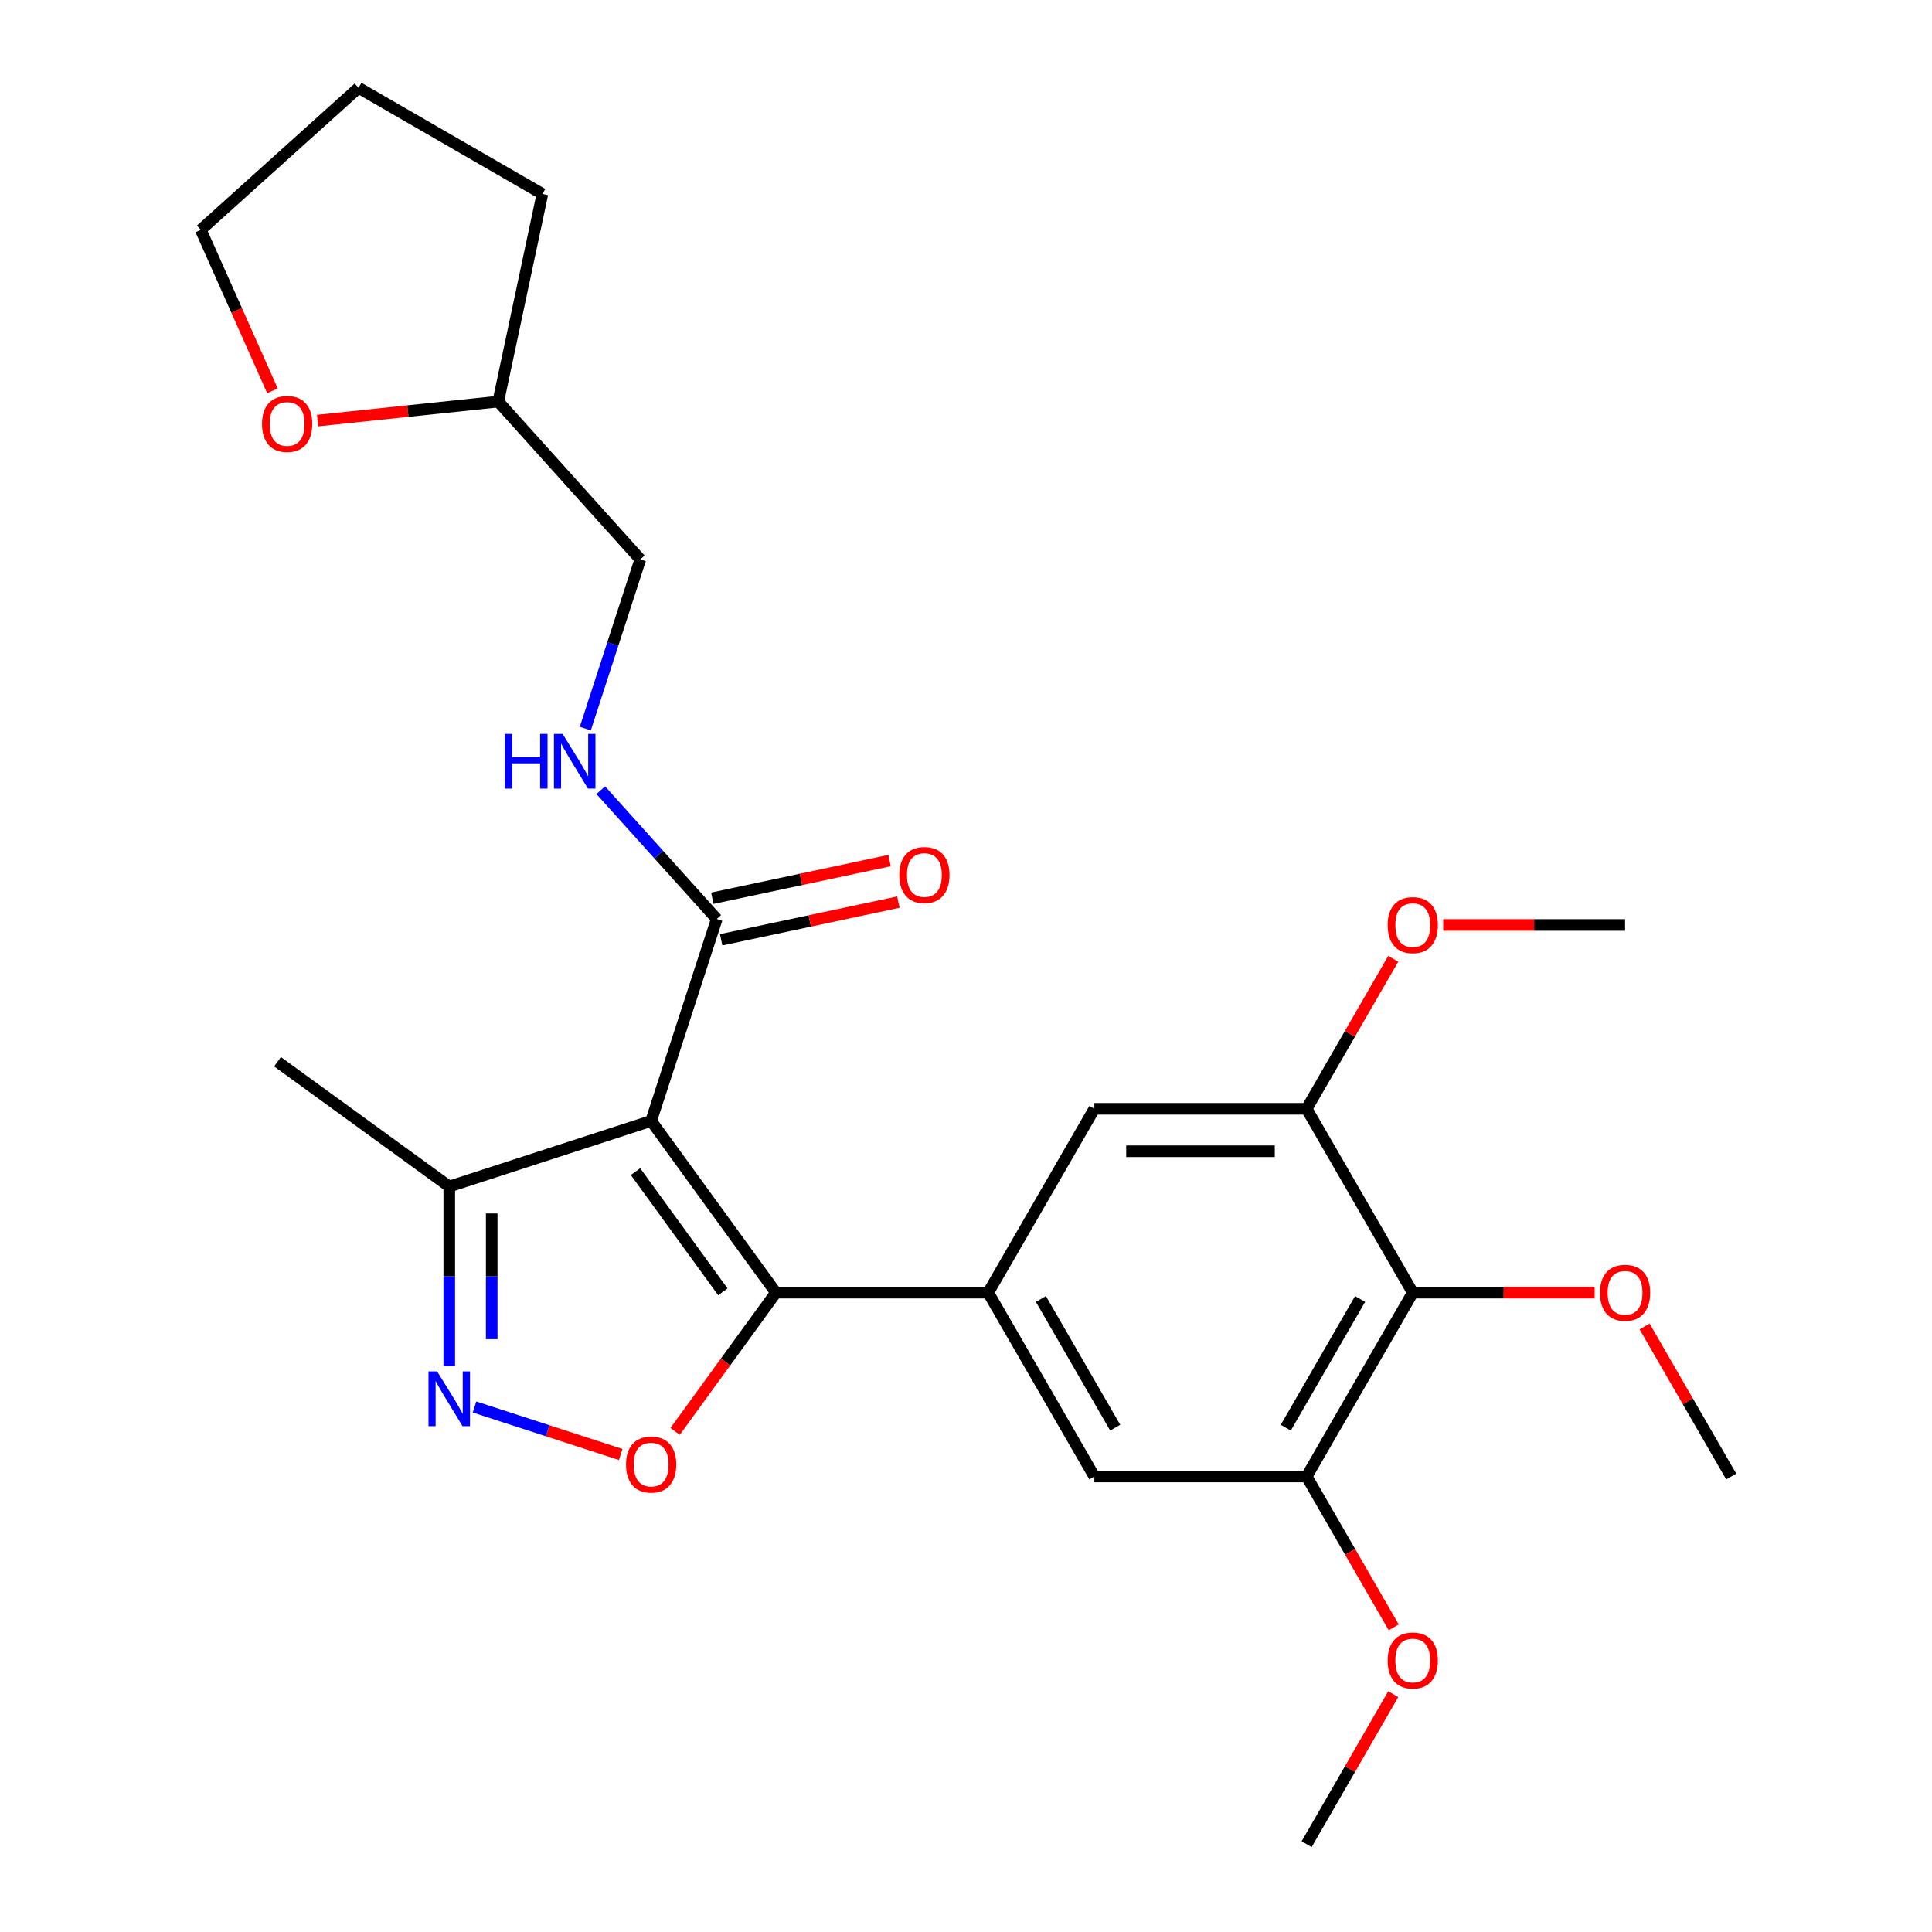 <?xml version='1.0' encoding='iso-8859-1'?>
<svg version='1.1' baseProfile='full'
              xmlns='http://www.w3.org/2000/svg'
                      xmlns:rdkit='http://www.rdkit.org/xml'
                      xmlns:xlink='http://www.w3.org/1999/xlink'
                  xml:space='preserve'
width='1000px' height='1000px' viewBox='0 0 1000 1000'>
<!-- END OF HEADER -->
<rect style='opacity:1.0;fill:#FFFFFF;stroke:none' width='1000' height='1000' x='0' y='0'> </rect>
<path class='bond-0' d='M 337.035,580.181 L 401.619,669.074' style='fill:none;fill-rule:evenodd;stroke:#000000;stroke-width:6px;stroke-linecap:butt;stroke-linejoin:miter;stroke-opacity:1' />
<path class='bond-0' d='M 328.944,606.432 L 374.153,668.657' style='fill:none;fill-rule:evenodd;stroke:#000000;stroke-width:6px;stroke-linecap:butt;stroke-linejoin:miter;stroke-opacity:1' />
<path class='bond-4' d='M 337.035,580.181 L 370.989,475.681' style='fill:none;fill-rule:evenodd;stroke:#000000;stroke-width:6px;stroke-linecap:butt;stroke-linejoin:miter;stroke-opacity:1' />
<path class='bond-5' d='M 337.035,580.181 L 232.534,614.135' style='fill:none;fill-rule:evenodd;stroke:#000000;stroke-width:6px;stroke-linecap:butt;stroke-linejoin:miter;stroke-opacity:1' />
<path class='bond-1' d='M 401.619,669.074 L 375.527,704.987' style='fill:none;fill-rule:evenodd;stroke:#000000;stroke-width:6px;stroke-linecap:butt;stroke-linejoin:miter;stroke-opacity:1' />
<path class='bond-1' d='M 375.527,704.987 L 349.434,740.9' style='fill:none;fill-rule:evenodd;stroke:#FF0000;stroke-width:6px;stroke-linecap:butt;stroke-linejoin:miter;stroke-opacity:1' />
<path class='bond-3' d='M 401.619,669.074 L 511.497,669.074' style='fill:none;fill-rule:evenodd;stroke:#000000;stroke-width:6px;stroke-linecap:butt;stroke-linejoin:miter;stroke-opacity:1' />
<path class='bond-26' d='M 321.288,752.851 L 283.448,740.556' style='fill:none;fill-rule:evenodd;stroke:#FF0000;stroke-width:6px;stroke-linecap:butt;stroke-linejoin:miter;stroke-opacity:1' />
<path class='bond-26' d='M 283.448,740.556 L 245.607,728.261' style='fill:none;fill-rule:evenodd;stroke:#0000FF;stroke-width:6px;stroke-linecap:butt;stroke-linejoin:miter;stroke-opacity:1' />
<path class='bond-2' d='M 232.534,707.106 L 232.534,660.621' style='fill:none;fill-rule:evenodd;stroke:#0000FF;stroke-width:6px;stroke-linecap:butt;stroke-linejoin:miter;stroke-opacity:1' />
<path class='bond-2' d='M 232.534,660.621 L 232.534,614.135' style='fill:none;fill-rule:evenodd;stroke:#000000;stroke-width:6px;stroke-linecap:butt;stroke-linejoin:miter;stroke-opacity:1' />
<path class='bond-2' d='M 254.51,693.161 L 254.51,660.621' style='fill:none;fill-rule:evenodd;stroke:#0000FF;stroke-width:6px;stroke-linecap:butt;stroke-linejoin:miter;stroke-opacity:1' />
<path class='bond-2' d='M 254.51,660.621 L 254.51,628.081' style='fill:none;fill-rule:evenodd;stroke:#000000;stroke-width:6px;stroke-linecap:butt;stroke-linejoin:miter;stroke-opacity:1' />
<path class='bond-9' d='M 511.497,669.074 L 566.436,764.231' style='fill:none;fill-rule:evenodd;stroke:#000000;stroke-width:6px;stroke-linecap:butt;stroke-linejoin:miter;stroke-opacity:1' />
<path class='bond-9' d='M 538.769,672.36 L 577.227,738.97' style='fill:none;fill-rule:evenodd;stroke:#000000;stroke-width:6px;stroke-linecap:butt;stroke-linejoin:miter;stroke-opacity:1' />
<path class='bond-10' d='M 511.497,669.074 L 566.436,573.917' style='fill:none;fill-rule:evenodd;stroke:#000000;stroke-width:6px;stroke-linecap:butt;stroke-linejoin:miter;stroke-opacity:1' />
<path class='bond-11' d='M 370.989,475.681 L 340.971,442.343' style='fill:none;fill-rule:evenodd;stroke:#000000;stroke-width:6px;stroke-linecap:butt;stroke-linejoin:miter;stroke-opacity:1' />
<path class='bond-11' d='M 340.971,442.343 L 310.953,409.004' style='fill:none;fill-rule:evenodd;stroke:#0000FF;stroke-width:6px;stroke-linecap:butt;stroke-linejoin:miter;stroke-opacity:1' />
<path class='bond-12' d='M 373.273,486.429 L 419.138,476.68' style='fill:none;fill-rule:evenodd;stroke:#000000;stroke-width:6px;stroke-linecap:butt;stroke-linejoin:miter;stroke-opacity:1' />
<path class='bond-12' d='M 419.138,476.68 L 465.003,466.931' style='fill:none;fill-rule:evenodd;stroke:#FF0000;stroke-width:6px;stroke-linecap:butt;stroke-linejoin:miter;stroke-opacity:1' />
<path class='bond-12' d='M 368.704,464.933 L 414.569,455.184' style='fill:none;fill-rule:evenodd;stroke:#000000;stroke-width:6px;stroke-linecap:butt;stroke-linejoin:miter;stroke-opacity:1' />
<path class='bond-12' d='M 414.569,455.184 L 460.434,445.435' style='fill:none;fill-rule:evenodd;stroke:#FF0000;stroke-width:6px;stroke-linecap:butt;stroke-linejoin:miter;stroke-opacity:1' />
<path class='bond-19' d='M 232.534,614.135 L 143.641,549.551' style='fill:none;fill-rule:evenodd;stroke:#000000;stroke-width:6px;stroke-linecap:butt;stroke-linejoin:miter;stroke-opacity:1' />
<path class='bond-6' d='M 731.253,669.074 L 676.314,764.231' style='fill:none;fill-rule:evenodd;stroke:#000000;stroke-width:6px;stroke-linecap:butt;stroke-linejoin:miter;stroke-opacity:1' />
<path class='bond-6' d='M 703.981,672.36 L 665.523,738.97' style='fill:none;fill-rule:evenodd;stroke:#000000;stroke-width:6px;stroke-linecap:butt;stroke-linejoin:miter;stroke-opacity:1' />
<path class='bond-14' d='M 731.253,669.074 L 778.319,669.074' style='fill:none;fill-rule:evenodd;stroke:#000000;stroke-width:6px;stroke-linecap:butt;stroke-linejoin:miter;stroke-opacity:1' />
<path class='bond-14' d='M 778.319,669.074 L 825.384,669.074' style='fill:none;fill-rule:evenodd;stroke:#FF0000;stroke-width:6px;stroke-linecap:butt;stroke-linejoin:miter;stroke-opacity:1' />
<path class='bond-27' d='M 731.253,669.074 L 676.314,573.917' style='fill:none;fill-rule:evenodd;stroke:#000000;stroke-width:6px;stroke-linecap:butt;stroke-linejoin:miter;stroke-opacity:1' />
<path class='bond-7' d='M 676.314,764.231 L 566.436,764.231' style='fill:none;fill-rule:evenodd;stroke:#000000;stroke-width:6px;stroke-linecap:butt;stroke-linejoin:miter;stroke-opacity:1' />
<path class='bond-17' d='M 676.314,764.231 L 698.857,803.276' style='fill:none;fill-rule:evenodd;stroke:#000000;stroke-width:6px;stroke-linecap:butt;stroke-linejoin:miter;stroke-opacity:1' />
<path class='bond-17' d='M 698.857,803.276 L 721.399,842.321' style='fill:none;fill-rule:evenodd;stroke:#FF0000;stroke-width:6px;stroke-linecap:butt;stroke-linejoin:miter;stroke-opacity:1' />
<path class='bond-8' d='M 676.314,573.917 L 566.436,573.917' style='fill:none;fill-rule:evenodd;stroke:#000000;stroke-width:6px;stroke-linecap:butt;stroke-linejoin:miter;stroke-opacity:1' />
<path class='bond-8' d='M 659.832,595.893 L 582.918,595.893' style='fill:none;fill-rule:evenodd;stroke:#000000;stroke-width:6px;stroke-linecap:butt;stroke-linejoin:miter;stroke-opacity:1' />
<path class='bond-16' d='M 676.314,573.917 L 698.73,535.092' style='fill:none;fill-rule:evenodd;stroke:#000000;stroke-width:6px;stroke-linecap:butt;stroke-linejoin:miter;stroke-opacity:1' />
<path class='bond-16' d='M 698.73,535.092 L 721.145,496.267' style='fill:none;fill-rule:evenodd;stroke:#FF0000;stroke-width:6px;stroke-linecap:butt;stroke-linejoin:miter;stroke-opacity:1' />
<path class='bond-15' d='M 302.959,377.119 L 317.19,333.322' style='fill:none;fill-rule:evenodd;stroke:#0000FF;stroke-width:6px;stroke-linecap:butt;stroke-linejoin:miter;stroke-opacity:1' />
<path class='bond-15' d='M 317.19,333.322 L 331.42,289.526' style='fill:none;fill-rule:evenodd;stroke:#000000;stroke-width:6px;stroke-linecap:butt;stroke-linejoin:miter;stroke-opacity:1' />
<path class='bond-13' d='M 164.368,217.701 L 211.133,212.786' style='fill:none;fill-rule:evenodd;stroke:#FF0000;stroke-width:6px;stroke-linecap:butt;stroke-linejoin:miter;stroke-opacity:1' />
<path class='bond-13' d='M 211.133,212.786 L 257.897,207.87' style='fill:none;fill-rule:evenodd;stroke:#000000;stroke-width:6px;stroke-linecap:butt;stroke-linejoin:miter;stroke-opacity:1' />
<path class='bond-20' d='M 141.023,202.289 L 122.476,160.633' style='fill:none;fill-rule:evenodd;stroke:#FF0000;stroke-width:6px;stroke-linecap:butt;stroke-linejoin:miter;stroke-opacity:1' />
<path class='bond-20' d='M 122.476,160.633 L 103.93,118.977' style='fill:none;fill-rule:evenodd;stroke:#000000;stroke-width:6px;stroke-linecap:butt;stroke-linejoin:miter;stroke-opacity:1' />
<path class='bond-21' d='M 851.239,686.581 L 873.654,725.406' style='fill:none;fill-rule:evenodd;stroke:#FF0000;stroke-width:6px;stroke-linecap:butt;stroke-linejoin:miter;stroke-opacity:1' />
<path class='bond-21' d='M 873.654,725.406 L 896.07,764.231' style='fill:none;fill-rule:evenodd;stroke:#000000;stroke-width:6px;stroke-linecap:butt;stroke-linejoin:miter;stroke-opacity:1' />
<path class='bond-18' d='M 331.42,289.526 L 257.897,207.87' style='fill:none;fill-rule:evenodd;stroke:#000000;stroke-width:6px;stroke-linecap:butt;stroke-linejoin:miter;stroke-opacity:1' />
<path class='bond-22' d='M 747,478.76 L 794.065,478.76' style='fill:none;fill-rule:evenodd;stroke:#FF0000;stroke-width:6px;stroke-linecap:butt;stroke-linejoin:miter;stroke-opacity:1' />
<path class='bond-22' d='M 794.065,478.76 L 841.131,478.76' style='fill:none;fill-rule:evenodd;stroke:#000000;stroke-width:6px;stroke-linecap:butt;stroke-linejoin:miter;stroke-opacity:1' />
<path class='bond-23' d='M 721.145,876.895 L 698.73,915.72' style='fill:none;fill-rule:evenodd;stroke:#FF0000;stroke-width:6px;stroke-linecap:butt;stroke-linejoin:miter;stroke-opacity:1' />
<path class='bond-23' d='M 698.73,915.72 L 676.314,954.545' style='fill:none;fill-rule:evenodd;stroke:#000000;stroke-width:6px;stroke-linecap:butt;stroke-linejoin:miter;stroke-opacity:1' />
<path class='bond-24' d='M 257.897,207.87 L 280.742,100.394' style='fill:none;fill-rule:evenodd;stroke:#000000;stroke-width:6px;stroke-linecap:butt;stroke-linejoin:miter;stroke-opacity:1' />
<path class='bond-28' d='M 103.93,118.977 L 185.585,45.455' style='fill:none;fill-rule:evenodd;stroke:#000000;stroke-width:6px;stroke-linecap:butt;stroke-linejoin:miter;stroke-opacity:1' />
<path class='bond-25' d='M 280.742,100.394 L 185.585,45.455' style='fill:none;fill-rule:evenodd;stroke:#000000;stroke-width:6px;stroke-linecap:butt;stroke-linejoin:miter;stroke-opacity:1' />
<path  class='atom-2' d='M 324.035 758.047
Q 324.035 751.247, 327.395 747.447
Q 330.755 743.647, 337.035 743.647
Q 343.315 743.647, 346.675 747.447
Q 350.035 751.247, 350.035 758.047
Q 350.035 764.927, 346.635 768.847
Q 343.235 772.727, 337.035 772.727
Q 330.795 772.727, 327.395 768.847
Q 324.035 764.967, 324.035 758.047
M 337.035 769.527
Q 341.355 769.527, 343.675 766.647
Q 346.035 763.727, 346.035 758.047
Q 346.035 752.487, 343.675 749.687
Q 341.355 746.847, 337.035 746.847
Q 332.715 746.847, 330.355 749.647
Q 328.035 752.447, 328.035 758.047
Q 328.035 763.767, 330.355 766.647
Q 332.715 769.527, 337.035 769.527
' fill='#FF0000'/>
<path  class='atom-3' d='M 226.274 709.853
L 235.554 724.853
Q 236.474 726.333, 237.954 729.013
Q 239.434 731.693, 239.514 731.853
L 239.514 709.853
L 243.274 709.853
L 243.274 738.173
L 239.394 738.173
L 229.434 721.773
Q 228.274 719.853, 227.034 717.653
Q 225.834 715.453, 225.474 714.773
L 225.474 738.173
L 221.794 738.173
L 221.794 709.853
L 226.274 709.853
' fill='#0000FF'/>
<path  class='atom-12' d='M 261.246 379.866
L 265.086 379.866
L 265.086 391.906
L 279.566 391.906
L 279.566 379.866
L 283.406 379.866
L 283.406 408.186
L 279.566 408.186
L 279.566 395.106
L 265.086 395.106
L 265.086 408.186
L 261.246 408.186
L 261.246 379.866
' fill='#0000FF'/>
<path  class='atom-12' d='M 291.206 379.866
L 300.486 394.866
Q 301.406 396.346, 302.886 399.026
Q 304.366 401.706, 304.446 401.866
L 304.446 379.866
L 308.206 379.866
L 308.206 408.186
L 304.326 408.186
L 294.366 391.786
Q 293.206 389.866, 291.966 387.666
Q 290.766 385.466, 290.406 384.786
L 290.406 408.186
L 286.726 408.186
L 286.726 379.866
L 291.206 379.866
' fill='#0000FF'/>
<path  class='atom-13' d='M 465.466 452.916
Q 465.466 446.116, 468.826 442.316
Q 472.186 438.516, 478.466 438.516
Q 484.746 438.516, 488.106 442.316
Q 491.466 446.116, 491.466 452.916
Q 491.466 459.796, 488.066 463.716
Q 484.666 467.596, 478.466 467.596
Q 472.226 467.596, 468.826 463.716
Q 465.466 459.836, 465.466 452.916
M 478.466 464.396
Q 482.786 464.396, 485.106 461.516
Q 487.466 458.596, 487.466 452.916
Q 487.466 447.356, 485.106 444.556
Q 482.786 441.716, 478.466 441.716
Q 474.146 441.716, 471.786 444.516
Q 469.466 447.316, 469.466 452.916
Q 469.466 458.636, 471.786 461.516
Q 474.146 464.396, 478.466 464.396
' fill='#FF0000'/>
<path  class='atom-14' d='M 135.621 219.436
Q 135.621 212.636, 138.981 208.836
Q 142.341 205.036, 148.621 205.036
Q 154.901 205.036, 158.261 208.836
Q 161.621 212.636, 161.621 219.436
Q 161.621 226.316, 158.221 230.236
Q 154.821 234.116, 148.621 234.116
Q 142.381 234.116, 138.981 230.236
Q 135.621 226.356, 135.621 219.436
M 148.621 230.916
Q 152.941 230.916, 155.261 228.036
Q 157.621 225.116, 157.621 219.436
Q 157.621 213.876, 155.261 211.076
Q 152.941 208.236, 148.621 208.236
Q 144.301 208.236, 141.941 211.036
Q 139.621 213.836, 139.621 219.436
Q 139.621 225.156, 141.941 228.036
Q 144.301 230.916, 148.621 230.916
' fill='#FF0000'/>
<path  class='atom-15' d='M 828.131 669.154
Q 828.131 662.354, 831.491 658.554
Q 834.851 654.754, 841.131 654.754
Q 847.411 654.754, 850.771 658.554
Q 854.131 662.354, 854.131 669.154
Q 854.131 676.034, 850.731 679.954
Q 847.331 683.834, 841.131 683.834
Q 834.891 683.834, 831.491 679.954
Q 828.131 676.074, 828.131 669.154
M 841.131 680.634
Q 845.451 680.634, 847.771 677.754
Q 850.131 674.834, 850.131 669.154
Q 850.131 663.594, 847.771 660.794
Q 845.451 657.954, 841.131 657.954
Q 836.811 657.954, 834.451 660.754
Q 832.131 663.554, 832.131 669.154
Q 832.131 674.874, 834.451 677.754
Q 836.811 680.634, 841.131 680.634
' fill='#FF0000'/>
<path  class='atom-17' d='M 718.253 478.84
Q 718.253 472.04, 721.613 468.24
Q 724.973 464.44, 731.253 464.44
Q 737.533 464.44, 740.893 468.24
Q 744.253 472.04, 744.253 478.84
Q 744.253 485.72, 740.853 489.64
Q 737.453 493.52, 731.253 493.52
Q 725.013 493.52, 721.613 489.64
Q 718.253 485.76, 718.253 478.84
M 731.253 490.32
Q 735.573 490.32, 737.893 487.44
Q 740.253 484.52, 740.253 478.84
Q 740.253 473.28, 737.893 470.48
Q 735.573 467.64, 731.253 467.64
Q 726.933 467.64, 724.573 470.44
Q 722.253 473.24, 722.253 478.84
Q 722.253 484.56, 724.573 487.44
Q 726.933 490.32, 731.253 490.32
' fill='#FF0000'/>
<path  class='atom-18' d='M 718.253 859.468
Q 718.253 852.668, 721.613 848.868
Q 724.973 845.068, 731.253 845.068
Q 737.533 845.068, 740.893 848.868
Q 744.253 852.668, 744.253 859.468
Q 744.253 866.348, 740.853 870.268
Q 737.453 874.148, 731.253 874.148
Q 725.013 874.148, 721.613 870.268
Q 718.253 866.388, 718.253 859.468
M 731.253 870.948
Q 735.573 870.948, 737.893 868.068
Q 740.253 865.148, 740.253 859.468
Q 740.253 853.908, 737.893 851.108
Q 735.573 848.268, 731.253 848.268
Q 726.933 848.268, 724.573 851.068
Q 722.253 853.868, 722.253 859.468
Q 722.253 865.188, 724.573 868.068
Q 726.933 870.948, 731.253 870.948
' fill='#FF0000'/>
</svg>
